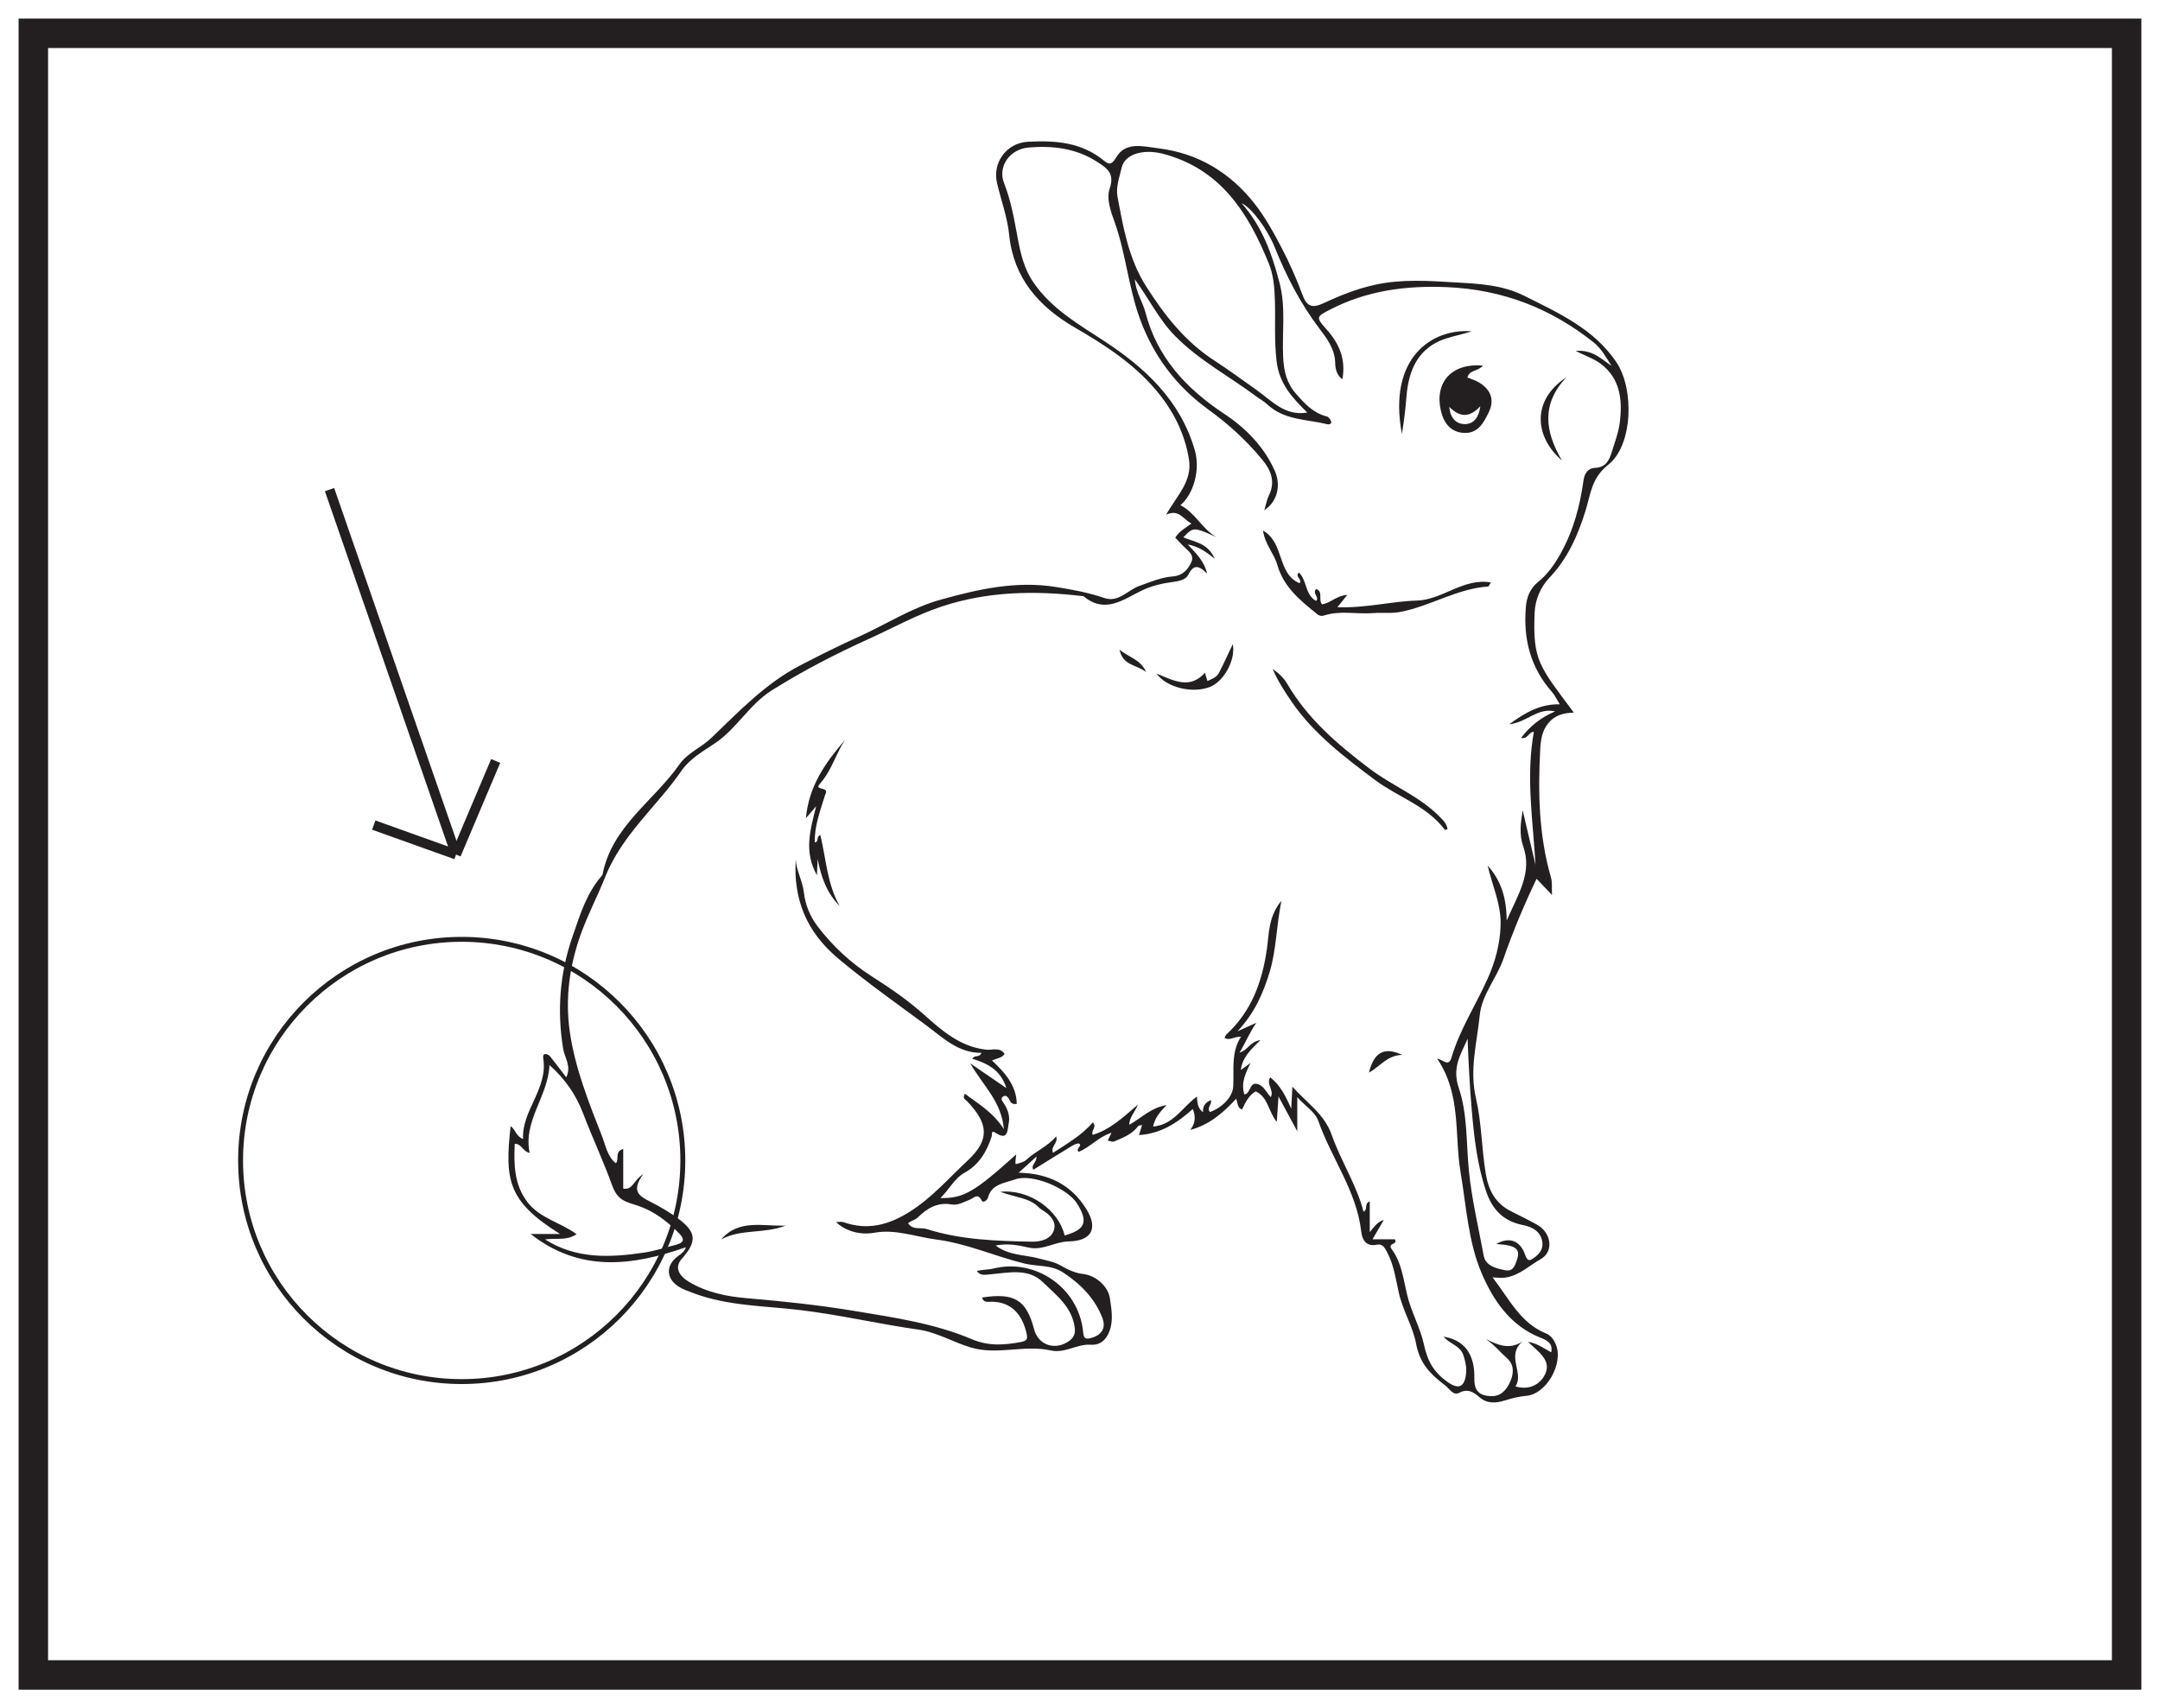 <?xml version="1.0" encoding="UTF-8"?>
<svg xmlns="http://www.w3.org/2000/svg" xmlns:xlink="http://www.w3.org/1999/xlink" width="220pt" height="174pt" viewBox="0 0 220 174" version="1.1">
<g id="surface1">
<rect x="0" y="0" width="220" height="174" style="fill:rgb(100%,100%,100%);fill-opacity:1;stroke:none;"/>
<path style=" stroke:none;fill-rule:nonzero;fill:rgb(100%,100%,100%);fill-opacity:1;" d="M 3.395 3.391 L 216.602 3.391 L 216.602 170.609 L 3.395 170.609 Z M 3.395 3.391 "/>
<path style=" stroke:none;fill-rule:nonzero;fill:rgb(13.73%,12.16%,12.549%);fill-opacity:1;" d="M 218.102 1.891 L 1.895 1.891 L 1.895 172.109 L 218.102 172.109 Z M 215.102 169.109 L 4.895 169.109 L 4.895 4.891 L 215.102 4.891 Z M 215.102 169.109 "/>
<path style=" stroke:none;fill-rule:evenodd;fill:rgb(13.73%,12.16%,12.549%);fill-opacity:1;" d="M 152.391 126.715 C 153.684 125.961 154.832 126.332 155.336 127.812 C 155.605 128.605 155.898 128.363 156.254 128.113 C 156.766 127.75 157.172 127.262 157.098 126.574 C 156.969 125.422 156.031 124.965 155.137 124.789 C 153.117 124.395 151.98 123.199 151.355 121.324 C 150.457 118.645 150.141 115.871 149.902 113.07 C 149.695 110.66 149.57 108.242 149.477 105.809 C 148.789 107.418 147.859 108.707 148.586 110.844 C 149.469 113.445 149.336 116.398 149.605 119.203 C 149.891 122.141 150.586 125.008 151.117 127.898 C 151.312 128.961 152.41 129.215 153.359 129.391 C 154.148 129.535 154.328 128.832 154.504 128.328 C 154.891 127.219 154.398 126.832 152.391 126.715 M 108.434 125.844 C 110.543 125.254 110.855 124.465 109.723 122.621 C 108.742 121.031 105.098 119.492 103.363 120.141 C 102.352 120.52 100.988 120.574 100.617 122.008 C 100.559 122.234 100.141 122.598 99.977 122.27 C 99.586 121.48 99.16 122.047 98.812 122.18 C 98.195 122.418 97.586 122.801 96.918 122.684 C 95.484 122.43 94.418 123.086 93.48 124.004 C 93.172 124.305 92.75 124.352 92.492 124.598 C 92.973 125.332 93.75 124.992 94.379 125.188 C 97.875 126.297 101.508 126.41 105.133 126.477 C 106.047 126.488 107.078 126.203 107.352 125.266 C 107.609 124.375 106.91 123.695 106.121 123.234 C 106 123.164 105.887 123.066 105.785 122.961 C 104.828 121.996 103.434 121.98 101.875 121.398 C 104.863 121.09 107.836 123.273 108.434 125.844 M 55.512 126.25 C 58.715 128.27 62.148 128.098 65.602 127.59 C 66.715 127.422 67.801 127.062 68.895 126.777 C 69.594 126.594 69.781 126.262 69.215 125.676 C 68 124.422 66.59 123.352 64.992 122.82 C 63.75 122.406 62.918 122.32 62.344 120.73 C 61.453 118.27 60.324 115.855 59.383 113.391 C 58.66 111.492 57.543 109.891 55.965 108.484 C 55.828 111.691 53.258 114.172 53.945 117.438 C 53.246 117.289 53.121 116.488 52.426 116.504 C 52.332 118.605 52.363 120.633 53.691 122.406 C 54.969 124.109 57.113 124.516 58.727 125.715 C 57.68 126.414 56.586 126.082 55.512 126.25 M 133.145 42.02 C 131.602 40.5 130.305 39.09 130.027 36.828 C 129.773 34.746 129.914 32.691 129.852 30.625 C 129.816 29.324 129.715 28.031 129.23 26.84 C 127.133 21.676 124.324 17.188 118.414 15.656 C 116.492 15.16 114.555 15.664 114.238 17.094 C 114.02 18.062 113.633 19.051 113.824 20.059 C 114.418 23.211 114.945 26.348 116.738 29.172 C 118.629 32.141 120.715 34.805 123.715 36.746 C 125.18 37.695 126.605 38.746 128.035 39.762 C 129.52 40.816 130.891 42.414 133.145 42.02 M 128.773 51.965 C 128.949 51.383 129.035 50.875 129.254 50.43 C 129.926 49.07 129.426 47.867 128.613 46.883 C 127.012 44.926 125.168 43.23 123.09 41.727 C 119.832 39.371 117.48 36.277 116.078 32.406 C 114.93 29.219 114.668 25.836 113.539 22.66 C 113.141 21.543 112.656 20.262 113.031 19.18 C 113.57 17.609 112.664 17.07 111.688 16.449 C 109.578 15.102 107.219 14.824 104.793 15.023 C 102.84 15.184 101.59 16.949 102.273 18.676 C 102.98 20.465 103.293 22.32 103.641 24.184 C 103.945 25.797 104.289 27.367 105.273 28.793 C 107.105 31.449 109.793 32.992 112.391 34.691 C 116.637 37.465 120.23 40.777 121.699 45.879 C 122.254 47.816 121.605 50.285 120.227 51.461 C 121.73 52.199 122.434 53.895 123.906 54.711 C 121.559 53.668 121.559 53.668 120.527 54.73 C 121.598 55.223 122.977 55.227 123.719 56.91 C 122.762 56.145 122.074 55.672 120.973 55.461 C 121.887 56.422 122.668 57.207 122.945 58.422 C 122.199 57.688 121.605 57.367 121.039 58.531 C 120.797 59.023 120.156 59.184 119.547 59.266 C 118.422 59.41 117.324 59.652 116.277 60.16 C 114.395 61.074 112.535 62.555 110.371 60.738 C 110.336 60.711 110.277 60.719 110.227 60.715 C 105.383 60.145 100.609 60.223 95.895 61.785 C 93.312 62.641 90.973 63.953 88.527 65.062 C 85.109 66.609 81.805 68.309 78.613 70.316 C 76.309 71.77 75.066 74.18 72.863 75.68 C 71.656 76.5 70.281 77.254 69.43 78.484 C 66.91 82.141 63.363 85.004 61.641 89.328 C 60.867 91.27 59.871 93.16 59.152 95.164 C 57.996 98.387 57.555 101.711 58.031 105.062 C 58.559 108.777 59.961 112.273 61.324 115.754 C 61.695 116.699 61.859 117.805 62.73 118.492 C 63.109 118.043 62.547 117.324 63.477 117.027 L 63.477 121.074 C 64.48 121.223 64.488 120.254 65.516 119.598 C 64.203 121.379 65.184 121.867 66.25 122.41 C 67.219 122.902 68.168 123.461 69.043 124.102 C 70.938 125.492 71.008 126.449 69.457 128.199 C 68.73 129.02 69.008 129.867 70.199 130.582 C 71.996 131.656 74.066 132.066 76.035 132.23 C 79.707 132.543 83.367 132.926 86.992 133.527 C 91.047 134.199 95.168 134.793 98.992 136.414 C 100.695 137.137 102.293 137.012 103.992 136.695 C 104.66 136.57 104.676 136.328 104.539 135.746 C 104.129 134.004 103.086 132.586 100.969 132.594 C 100.602 132.594 100.16 132.707 100.023 132.164 C 103.332 131.656 104.539 132.398 105.332 135.422 C 105.723 136.914 107.273 137.535 108.641 136.75 C 109.211 136.426 109.562 136.027 109.469 135.273 C 109.207 133.129 107.57 131.91 106.207 130.59 C 104.707 129.137 102.672 129.645 100.844 129.805 C 100.262 129.855 99.871 129.961 99.488 129.469 C 100.059 129.305 100.629 129.348 101.199 129.207 C 105.508 128.152 109.844 131.199 110.305 135.574 C 110.375 136.273 110.461 136.5 111.246 136.254 C 112.34 135.91 112.613 135.125 112.293 134.281 C 111.535 132.289 110.113 130.832 108.324 129.641 C 107.066 128.805 105.672 129.023 104.359 128.707 C 101.336 127.969 98.465 126.652 95.344 126.254 C 93.25 125.988 91.254 125.172 89.047 125.566 C 87.426 125.855 85.977 125.281 85.152 124.48 C 85.438 124.48 85.699 124.418 85.914 124.492 C 88.402 125.363 90.57 124.762 92.746 123.371 C 94.965 121.949 96.668 119.973 98.547 118.223 C 100.855 116.074 100.66 114.445 98.527 112.195 C 98.355 112.016 97.984 111.883 98.277 111.406 C 99.617 112.43 101.098 113.238 102.246 115.008 C 102.004 112.184 100.125 110.586 98.82 108.312 C 100.203 109.258 101.258 109.984 102.5 110.832 C 101.906 108.93 100.516 108.312 99.031 107.84 C 99.273 107.41 99.766 107.773 99.957 107.242 C 97.602 107.273 96.008 105.676 94.352 104.449 C 91.332 102.215 88.254 100.051 85.363 97.625 C 82.152 94.93 80.793 91.609 81.047 87.531 C 81.109 88.703 81.746 89.73 81.883 90.938 C 82.016 92.109 82.484 93.32 83.254 94.328 C 84.805 96.367 86.633 98.074 88.812 99.465 C 90.656 100.637 92.457 101.871 94.117 103.355 C 95.922 104.973 97.816 106.637 100.469 106.922 C 101.062 106.984 101.852 106.629 102.324 107.355 C 102.023 107.781 101.527 107.805 101.035 108.016 C 102.348 109.258 103.516 110.535 103.559 112.438 C 103.16 112.516 102.961 112.344 102.863 112.129 C 102.707 111.789 102.48 111.457 102.137 111.711 C 101.824 111.941 102.184 112.273 102.328 112.516 C 102.688 113.121 102.879 113.77 102.734 114.445 C 102.598 115.105 102.688 116.234 101.422 115.402 C 100.902 115.062 101.07 115.539 101.004 115.75 C 100.516 117.285 99.719 118.633 98.281 119.43 C 97.172 120.047 96.699 121.16 95.781 122.031 C 98.125 122.086 99.262 121.414 103.504 117.586 C 103.383 118.516 103.406 118.602 103.516 118.566 C 103.867 118.465 104.277 118.379 104.531 118.141 C 105.465 117.258 106.703 116.785 107.566 115.758 C 107.816 116.43 106.961 116.781 107.254 117.426 C 108.707 116.477 110.188 115.629 111.309 114.328 C 111.773 114.816 111.066 115.172 111.301 115.594 C 113.012 115.082 114.293 113.902 115.91 112.508 C 115.512 113.41 115.047 113.785 115.012 114.574 C 116.273 113.871 117.242 112.809 118.824 112.57 C 118.082 113.293 117.609 113.945 117.445 114.75 C 119.516 114.582 120.418 112.777 121.906 111.695 C 121.961 112.328 121.957 112.855 122.527 113.285 C 122.488 112.633 122.801 112.281 123.328 112.055 C 123.488 112.508 122.836 112.863 123.238 113.27 C 124.477 112.809 125.539 111.777 125.605 110.668 C 125.711 108.969 125.348 107.25 126.402 105.59 C 125.715 105.562 125.25 106.039 124.719 105.715 C 124.781 105.602 124.824 105.453 124.922 105.359 C 127.465 103.008 128.551 100.031 129.039 96.652 C 129.258 95.133 129.164 93.402 130.512 91.754 C 129.992 94.383 130 96.711 129.332 98.953 C 128.676 101.141 127.789 103.184 126.039 105.047 C 126.824 104.695 127.391 104.438 127.957 104.184 C 127.289 105.141 126.883 106.16 126.25 107.211 C 127.102 106.988 127.281 106.109 128.379 105.941 C 127.363 106.934 126.535 107.727 126.379 108.992 C 126.758 108.719 127.062 108.492 127.371 108.27 C 126.848 109.332 126.375 110.312 126.742 111.484 C 127.445 111.371 127.215 110.098 128.18 110.453 C 128.777 110.676 128.996 111.32 129.441 111.754 C 129.785 111 128.926 110.422 129.375 109.738 C 130.352 110.496 130.91 111.555 131.516 112.934 C 131.562 112.062 131.59 111.512 131.633 110.691 C 133.156 112.383 134.906 113.504 135.633 115.59 C 136.566 118.262 138.164 120.66 138.879 123.422 C 139.371 123.176 138.887 122.617 139.512 122.375 L 139.512 125.504 C 139.973 124.977 140.234 124.484 140.945 124.262 C 140.539 124.957 140.199 125.531 139.793 126.23 L 142.059 126.23 C 142.453 126.789 141.27 126.594 141.738 127.227 C 142.758 128.602 142.934 130.277 143.32 131.891 C 143.73 133.629 144.684 135.309 145.027 136.938 C 145.406 138.723 146.078 139.797 147.418 140.754 C 148.504 141.535 149.133 141.34 149.309 140.023 C 149.398 139.367 149.273 138.723 149.055 138.059 C 148.73 137.059 147.68 136.918 147.031 136.152 C 149.145 136.492 150.223 137.926 150.168 140.426 C 150.141 141.699 150.703 142.164 151.848 142.211 C 152.961 142.258 153.527 141.43 153.855 140.645 C 154.145 139.953 154.27 139.055 153.512 138.367 C 152.797 137.723 152.184 136.965 151.32 136.391 C 152.527 136.977 153.703 137.539 155.07 136.641 C 153.352 138.109 155.27 139.836 154.352 141.219 C 155.766 141.641 156.832 141.004 157.324 140.074 C 158.105 138.605 156.73 137.738 155.629 136.676 C 156.672 136.859 157.277 137.383 157.992 137.746 C 158.195 136.789 157.512 136.5 156.914 136.262 C 153.832 135.055 152.082 132.434 150.91 129.695 C 149.539 126.488 149.348 122.875 148.762 119.414 C 148.117 115.582 148.859 111.488 146.379 107.836 C 147.035 107.945 147.535 108.727 147.836 107.719 C 148.68 104.871 150.312 102.375 151.52 99.688 C 152.297 97.949 152.793 96.125 152.84 94.184 C 152.891 92.059 151.977 90.18 151.523 88.172 C 152.848 89.641 153.445 91.395 153.457 93.766 C 154.637 91.07 156.09 88.887 155.141 86.207 C 154.711 84.996 154.891 83.785 155.086 82.535 C 155.523 84.395 155.961 86.254 156.398 88.109 C 156.137 83.578 155.395 79.078 156.23 74.547 C 155.688 74.527 155.617 75.344 154.926 75.156 C 155.82 73.984 156.887 73.105 158.402 72.461 C 156.559 72.059 155.555 73.574 153.719 73.773 C 155.445 72.508 156.93 71.707 158.863 71.742 C 158.562 71.258 158.367 70.816 158.059 70.469 C 155.875 67.984 155.141 65.098 155.41 61.836 C 155.5 60.742 155.883 59.902 156.672 59.266 C 157.664 58.457 158.344 57.473 158.961 56.363 C 160.258 54.039 160.922 51.539 161.281 48.941 C 161.387 48.184 161.766 47.684 162.453 47.656 C 163.578 47.617 163.906 46.867 164.168 46.023 C 164.473 45.035 164.855 44.043 164.98 43.023 C 165.258 40.762 165.043 38.574 163.043 37.059 C 162.379 36.555 161.539 36.277 160.48 35.746 C 162.234 35.594 163.098 36.586 164.133 37.262 C 163.586 36.391 163.074 35.484 162.324 34.883 C 157.965 31.402 153.016 29.488 147.398 29.25 C 143.211 29.066 139.219 29.594 135.445 31.547 C 134.102 32.238 133.992 32.316 135.07 33.504 C 136.387 34.953 137.105 36.59 136.723 38.633 C 136.137 38.215 136.004 37.523 135.992 36.988 C 135.965 35.547 135.133 34.457 134.379 33.461 C 132.438 30.902 131.004 28.105 129.82 25.156 C 129.137 23.457 127.555 21.211 126.453 20.691 C 128.609 23.125 129.566 25.922 130.324 28.812 C 130.988 31.336 130.562 33.902 130.695 36.445 C 130.766 37.793 131.035 39.012 132.004 40.113 C 132.906 41.141 133.766 42.078 135.141 42.422 C 135.324 42.469 135.52 42.73 135.578 42.934 C 135.652 43.176 135.383 43.262 135.203 43.215 C 133.117 42.699 130.82 42.82 129.09 41.203 C 128.746 40.879 128.312 40.652 127.934 40.367 C 125.195 38.32 122.16 36.73 119.703 34.242 C 118.066 32.59 117.102 30.555 115.578 28.441 C 115.727 29.891 116.398 30.781 116.656 31.785 C 117.848 36.406 120.812 39.582 124.684 42.148 C 126.871 43.594 128.715 45.465 129.828 47.926 C 130.504 49.41 130.102 51.117 128.773 51.965 M 132.129 111.762 L 132.129 115.227 C 131.434 113.938 130.93 113 130.219 111.688 C 130.145 112.754 130.098 113.418 130.039 114.273 C 129.176 113.211 129.168 111.758 127.898 111.168 C 127.207 111.555 126.848 112.281 126.504 113.008 C 126.016 112.863 126.09 112.402 125.906 111.922 C 124.578 113.348 123.18 114.582 121.23 115.09 C 121.719 114.457 121.828 113.832 121.488 112.965 C 119.879 114.406 118.188 115.488 116.008 115.617 C 116.102 115.309 116.207 114.98 116.324 114.602 C 116.172 114.633 115.988 114.617 115.934 114.695 C 115.312 115.535 114.379 115.891 113.473 116.27 C 113.301 116.344 113.043 116.211 112.824 116.172 C 112.926 115.961 113.031 115.75 113.211 115.383 C 111.871 115.805 111.039 116.852 109.867 117.324 C 109.492 117.031 110.27 116.719 109.926 116.5 C 109.781 116.406 109.41 116.586 109.188 116.719 C 107.871 117.516 106.562 118.336 105.246 119.152 C 104.969 118.617 105.59 118.477 105.562 117.809 C 104.867 118.441 104.367 118.898 103.758 119.453 C 106.781 119.512 109.105 120.66 110.66 123.176 C 111.898 125.191 111.113 126.41 108.848 126.449 C 107.441 126.473 106.219 127.406 104.77 127.078 C 103.742 126.848 102.699 126.617 101.402 126.867 C 102.812 127.922 104.418 127.797 105.832 128.191 C 106.555 128.395 107.262 128.477 107.965 128.867 C 108.672 129.262 109.398 129.66 110.312 129.766 C 111.68 129.926 112.863 131.074 113.035 132.199 C 113.191 133.219 113.43 134.488 113 135.594 C 112.672 136.445 112.117 137.039 111.059 136.973 C 109.68 136.887 108.461 137.883 107.012 137.555 C 104.336 136.953 101.594 138.055 98.906 137.262 C 97.09 136.727 95.438 135.703 93.547 135.434 C 89.5 134.859 85.52 133.922 81.457 133.438 C 77.832 133.004 74.121 133.031 70.633 131.719 C 70.102 131.52 69.547 131.336 69.078 131.027 C 67.793 130.172 67.82 128.82 69.094 127.918 C 69.406 127.699 69.727 127.484 69.859 127.043 C 64.395 128.953 59.055 129.633 54.043 125.691 L 57.035 125.691 C 51.77 122.387 51.379 120.277 52.008 114.711 C 52.523 115.059 52.547 115.742 53.277 116.016 C 53.121 113.121 55.824 110.91 55.332 107.809 C 55.305 107.641 55.293 107.371 55.551 107.363 C 55.711 107.359 55.922 107.469 56.023 107.598 C 56.555 108.254 57.059 108.934 57.672 109.734 C 58.227 108.594 57.508 107.738 57.359 106.836 C 56.723 102.938 57.012 99.145 58.312 95.391 C 59.059 93.238 59.707 91.074 61.211 89.301 C 61.27 89.227 61.355 89.148 61.371 89.066 C 62.32 84.168 66.594 81.59 69.207 77.852 C 70.008 76.703 71.395 76.164 72.402 75.207 C 75.258 72.484 77.957 69.602 81.555 67.746 C 83.5 66.742 85.449 65.762 87.441 64.867 C 90.242 63.605 92.82 61.91 95.832 61.074 C 99.676 60.008 103.477 59.145 107.52 59.785 C 109.219 60.055 110.875 60.363 112.504 60.918 C 113.922 61.398 114.863 60.109 116.031 59.688 C 117.148 59.285 118.254 58.809 119.422 58.719 C 120.465 58.637 120.992 58.027 121.336 57.262 C 121.688 56.496 120.953 56.062 120.488 55.59 C 120.223 55.312 119.957 55.031 119.703 54.766 C 120.102 54.109 120.758 53.77 121.348 53.328 C 120.516 52.906 120.078 51.809 118.773 52.43 C 119.867 50.48 121.457 49.027 121.098 46.793 C 120.664 44.098 119.469 41.773 117.711 39.703 C 115.41 36.988 112.477 35.105 109.445 33.344 C 105.789 31.223 103.234 28.309 102.789 23.938 C 102.602 22.125 101.977 20.434 101.555 18.684 C 101.047 16.574 102.508 14.555 104.703 14.438 C 107.469 14.293 110.152 14.477 112.426 16.355 C 112.965 16.797 113.223 16.812 113.715 15.988 C 114.68 14.383 116.512 14.93 117.965 15.105 C 121.98 15.59 125.266 17.551 127.754 20.711 C 128.832 22.078 129.695 23.637 130.508 25.188 C 131.344 26.781 132.07 28.441 132.699 30.129 C 133.133 31.285 133.758 31.367 134.73 30.914 C 136.449 30.113 138.203 29.406 140.066 29.004 C 142.793 28.406 145.562 28.609 148.293 28.77 C 150.629 28.902 153.023 29.016 155.238 30.125 C 158.738 31.875 162.324 33.488 164.613 36.863 C 166.488 39.633 166.305 45.359 163.812 47.332 C 162.082 48.699 162.02 50.316 161.492 52.012 C 160.715 54.512 159.684 56.887 157.801 58.859 C 156.934 59.773 156.363 61.035 156.305 62.418 C 156.098 67.336 156.793 67.863 160.297 72.586 C 159.242 72.613 158.344 72.852 157.688 73.676 C 157.047 74.473 156.926 75.367 156.875 76.344 C 156.637 80.742 156.734 85.102 157.969 89.379 C 158.113 89.875 158.039 90.43 158.074 91.16 C 157.438 90.492 156.93 89.957 156.504 89.512 C 155.246 92.141 154.094 94.879 153.121 97.68 C 152.434 99.656 150.918 101.316 150.711 103.434 C 150.434 106.234 149.645 108.941 150.336 111.906 C 150.91 114.367 150.906 117.008 151.328 119.555 C 151.613 121.273 152.32 122.57 153.879 123.367 C 154.77 123.824 155.676 124.254 156.551 124.746 C 158.012 125.562 158.289 127.484 156.914 128.262 C 155.805 128.887 154.852 129.824 153.516 130.102 C 153.098 130.191 152.723 130.156 152.02 130.113 C 153.73 132.328 154.848 134.75 157.438 135.812 C 157.984 136.035 158.258 136.449 158.465 136.945 C 159.273 138.867 157.52 141.992 155.477 142.176 C 154.703 142.246 154 142.422 153.262 142.652 C 152.441 142.91 151.508 143.035 150.676 142.312 C 150.145 141.848 149.52 141.391 148.629 141.867 C 148.012 142.199 147.641 141.457 147.195 141.117 C 145.742 140.016 144.609 138.93 144.223 136.832 C 143.91 135.137 142.855 133.453 142.465 131.652 C 142.16 130.262 141.965 128.852 141.289 127.566 C 141.051 127.109 140.828 126.664 140.242 126.785 C 139.098 127.02 138.73 126.227 138.641 125.426 C 138.164 121.297 135.609 117.988 134.281 114.199 C 133.949 113.254 133.047 112.766 132.129 111.762 "/>
<path style=" stroke:none;fill-rule:evenodd;fill:rgb(13.73%,12.16%,12.549%);fill-opacity:1;" d="M 150.777 41.375 C 149.676 42.57 148.688 42.523 147.605 41.438 C 147.715 42.598 148.312 43.176 149.152 43.199 C 150.016 43.219 150.613 42.629 150.777 41.375 M 151.047 37.234 C 150.508 37.863 149.637 37.664 149.461 38.453 C 149.848 38.613 150.289 38.738 150.664 38.969 C 151.824 39.691 152.254 40.703 151.633 41.992 C 151.109 43.07 150.527 44.188 149.074 44.094 C 147.68 44.004 147.012 43.004 146.742 41.773 C 146.113 38.895 147.898 36.961 151.047 37.234 "/>
<path style=" stroke:none;fill-rule:evenodd;fill:rgb(13.73%,12.16%,12.549%);fill-opacity:1;" d="M 137.23 60.59 C 136.871 61.035 136.617 61.352 136.215 61.848 C 139.074 61.961 141.68 61.25 144.332 61.172 C 146.926 61.094 149.027 58.855 151.848 59.324 C 151.719 59.516 151.645 59.734 151.559 59.742 C 148.395 59.961 145.684 61.742 142.625 62.332 C 141.703 62.512 140.793 62.375 139.883 62.449 C 138.207 62.586 136.508 62.156 134.855 62.695 C 134.625 62.773 134.391 62.742 134.176 62.57 C 132.461 61.184 130.746 59.816 130.098 57.543 C 129.77 56.379 128.832 55.441 128.645 54.047 C 130.852 55.309 130.039 58.395 132.344 59.402 C 132.738 59.074 131.824 58.719 132.297 58.32 C 133.145 59.117 132.902 60.602 134.055 61.211 C 134.418 60.805 133.605 60.445 134.062 59.988 C 134.816 60.281 134.227 61.113 134.66 61.555 C 135.508 61.43 136.145 60.66 137.23 60.59 "/>
<path style=" stroke:none;fill-rule:evenodd;fill:rgb(13.73%,12.16%,12.549%);fill-opacity:1;" d="M 83.281 87.496 C 83.262 87.914 83.242 88.336 83.203 89.156 C 81.855 86.707 82.516 84.59 83.125 82.125 C 82.645 82.684 82.426 82.938 82.082 83.34 C 82.387 80.031 84.102 77.645 86.059 75.379 C 85.145 76.762 84.715 78.414 83.621 79.703 C 83.211 80.184 83.234 80.203 83.875 80.383 C 84.316 80.508 84.09 80.801 84.02 81.031 C 83.547 82.586 82.938 84.117 82.992 85.816 C 83.465 85.715 83.078 85.234 83.555 85.059 C 84.141 87.496 84.25 90.055 85.523 92.289 C 84.191 90.945 83.621 89.301 83.281 87.496 "/>
<path style=" stroke:none;fill-rule:evenodd;fill:rgb(13.73%,12.16%,12.549%);fill-opacity:1;" d="M 129.621 68.148 C 130.242 68.559 130.746 69.039 131.125 69.684 C 133.199 73.227 136.211 75.805 139.461 78.27 C 141.781 80.035 144.566 81.086 146.633 83.191 C 146.992 83.562 147.371 83.906 147.43 84.469 C 147.328 84.488 147.18 84.551 147.156 84.516 C 145.32 82.074 142.383 81.191 140.059 79.457 C 136.953 77.133 133.816 74.758 131.59 71.527 C 130.871 70.484 130.148 69.363 129.621 68.148 "/>
<path style=" stroke:none;fill-rule:evenodd;fill:rgb(13.73%,12.16%,12.549%);fill-opacity:1;" d="M 149.898 33.75 C 148.449 34.199 147.234 34.375 146.223 34.926 C 144.105 36.078 143.426 38.199 143.25 40.418 C 143.152 41.656 143.004 42.867 142.789 44.211 C 141.32 36.438 145.855 33.422 149.898 33.75 "/>
<path style=" stroke:none;fill-rule:evenodd;fill:rgb(13.73%,12.16%,12.549%);fill-opacity:1;" d="M 117.793 68.609 C 119.625 69.371 121.203 70.215 122.723 68.531 C 122.801 68.781 122.891 69.07 122.98 69.363 C 123.418 69.168 123.906 69.004 124.137 68.562 C 124.641 67.605 125.082 66.617 125.562 65.613 C 125.867 67.211 124.672 69.41 123.219 69.977 C 121.48 70.648 118.852 70.074 117.793 68.609 "/>
<path style=" stroke:none;fill-rule:evenodd;fill:rgb(13.73%,12.16%,12.549%);fill-opacity:1;" d="M 159.086 46.898 C 156.383 44.602 155.871 40.836 159.551 38.422 C 156.965 41.145 157.352 43.973 159.086 46.898 "/>
<path style=" stroke:none;fill-rule:evenodd;fill:rgb(13.73%,12.16%,12.549%);fill-opacity:1;" d="M 73.445 126.25 C 75.266 124.137 77.738 124.934 80.008 124.836 C 77.906 125.699 75.488 125.137 73.445 126.25 "/>
<path style=" stroke:none;fill-rule:evenodd;fill:rgb(13.73%,12.16%,12.549%);fill-opacity:1;" d="M 139.43 109.25 C 139.945 107.168 141 106.594 142.828 107.453 C 141.293 107.473 140.586 108.625 139.43 109.25 "/>
<path style=" stroke:none;fill-rule:evenodd;fill:rgb(13.73%,12.16%,12.549%);fill-opacity:1;" d="M 116.742 68.457 C 115.719 67.668 114.363 67.82 114.027 66.172 C 114.992 66.984 116.129 67.125 116.742 68.457 "/>
<path style="fill:none;stroke-width:0.5;stroke-linecap:butt;stroke-linejoin:miter;stroke:rgb(13.73%,12.16%,12.549%);stroke-opacity:1;stroke-miterlimit:10;" d="M -0.001 0 C -0.001 -12.441 -10.083 -22.523 -22.525 -22.523 C -34.962 -22.523 -45.044 -12.441 -45.044 0 C -45.044 12.438 -34.962 22.524 -22.525 22.524 C -10.083 22.524 -0.001 12.438 -0.001 0 Z M -0.001 0 " transform="matrix(1,0,0,-1,69.548,118.204)"/>
<path style="fill:none;stroke-width:1;stroke-linecap:butt;stroke-linejoin:miter;stroke:rgb(13.73%,12.16%,12.549%);stroke-opacity:1;stroke-miterlimit:10;" d="M 0.001 -0 L -12.885 37.172 " transform="matrix(1,0,0,-1,46.448,87.043)"/>
<path style="fill:none;stroke-width:1;stroke-linecap:butt;stroke-linejoin:miter;stroke:rgb(13.73%,12.16%,12.549%);stroke-opacity:1;stroke-miterlimit:10;" d="M 0.001 0 L 8.384 -3 " transform="matrix(1,0,0,-1,38.065,84.043)"/>
<path style="fill:none;stroke-width:1;stroke-linecap:butt;stroke-linejoin:miter;stroke:rgb(13.73%,12.16%,12.549%);stroke-opacity:1;stroke-miterlimit:10;" d="M 0.001 -0 L 4.037 9.531 " transform="matrix(1,0,0,-1,46.448,87.043)"/>
</g>
</svg>
